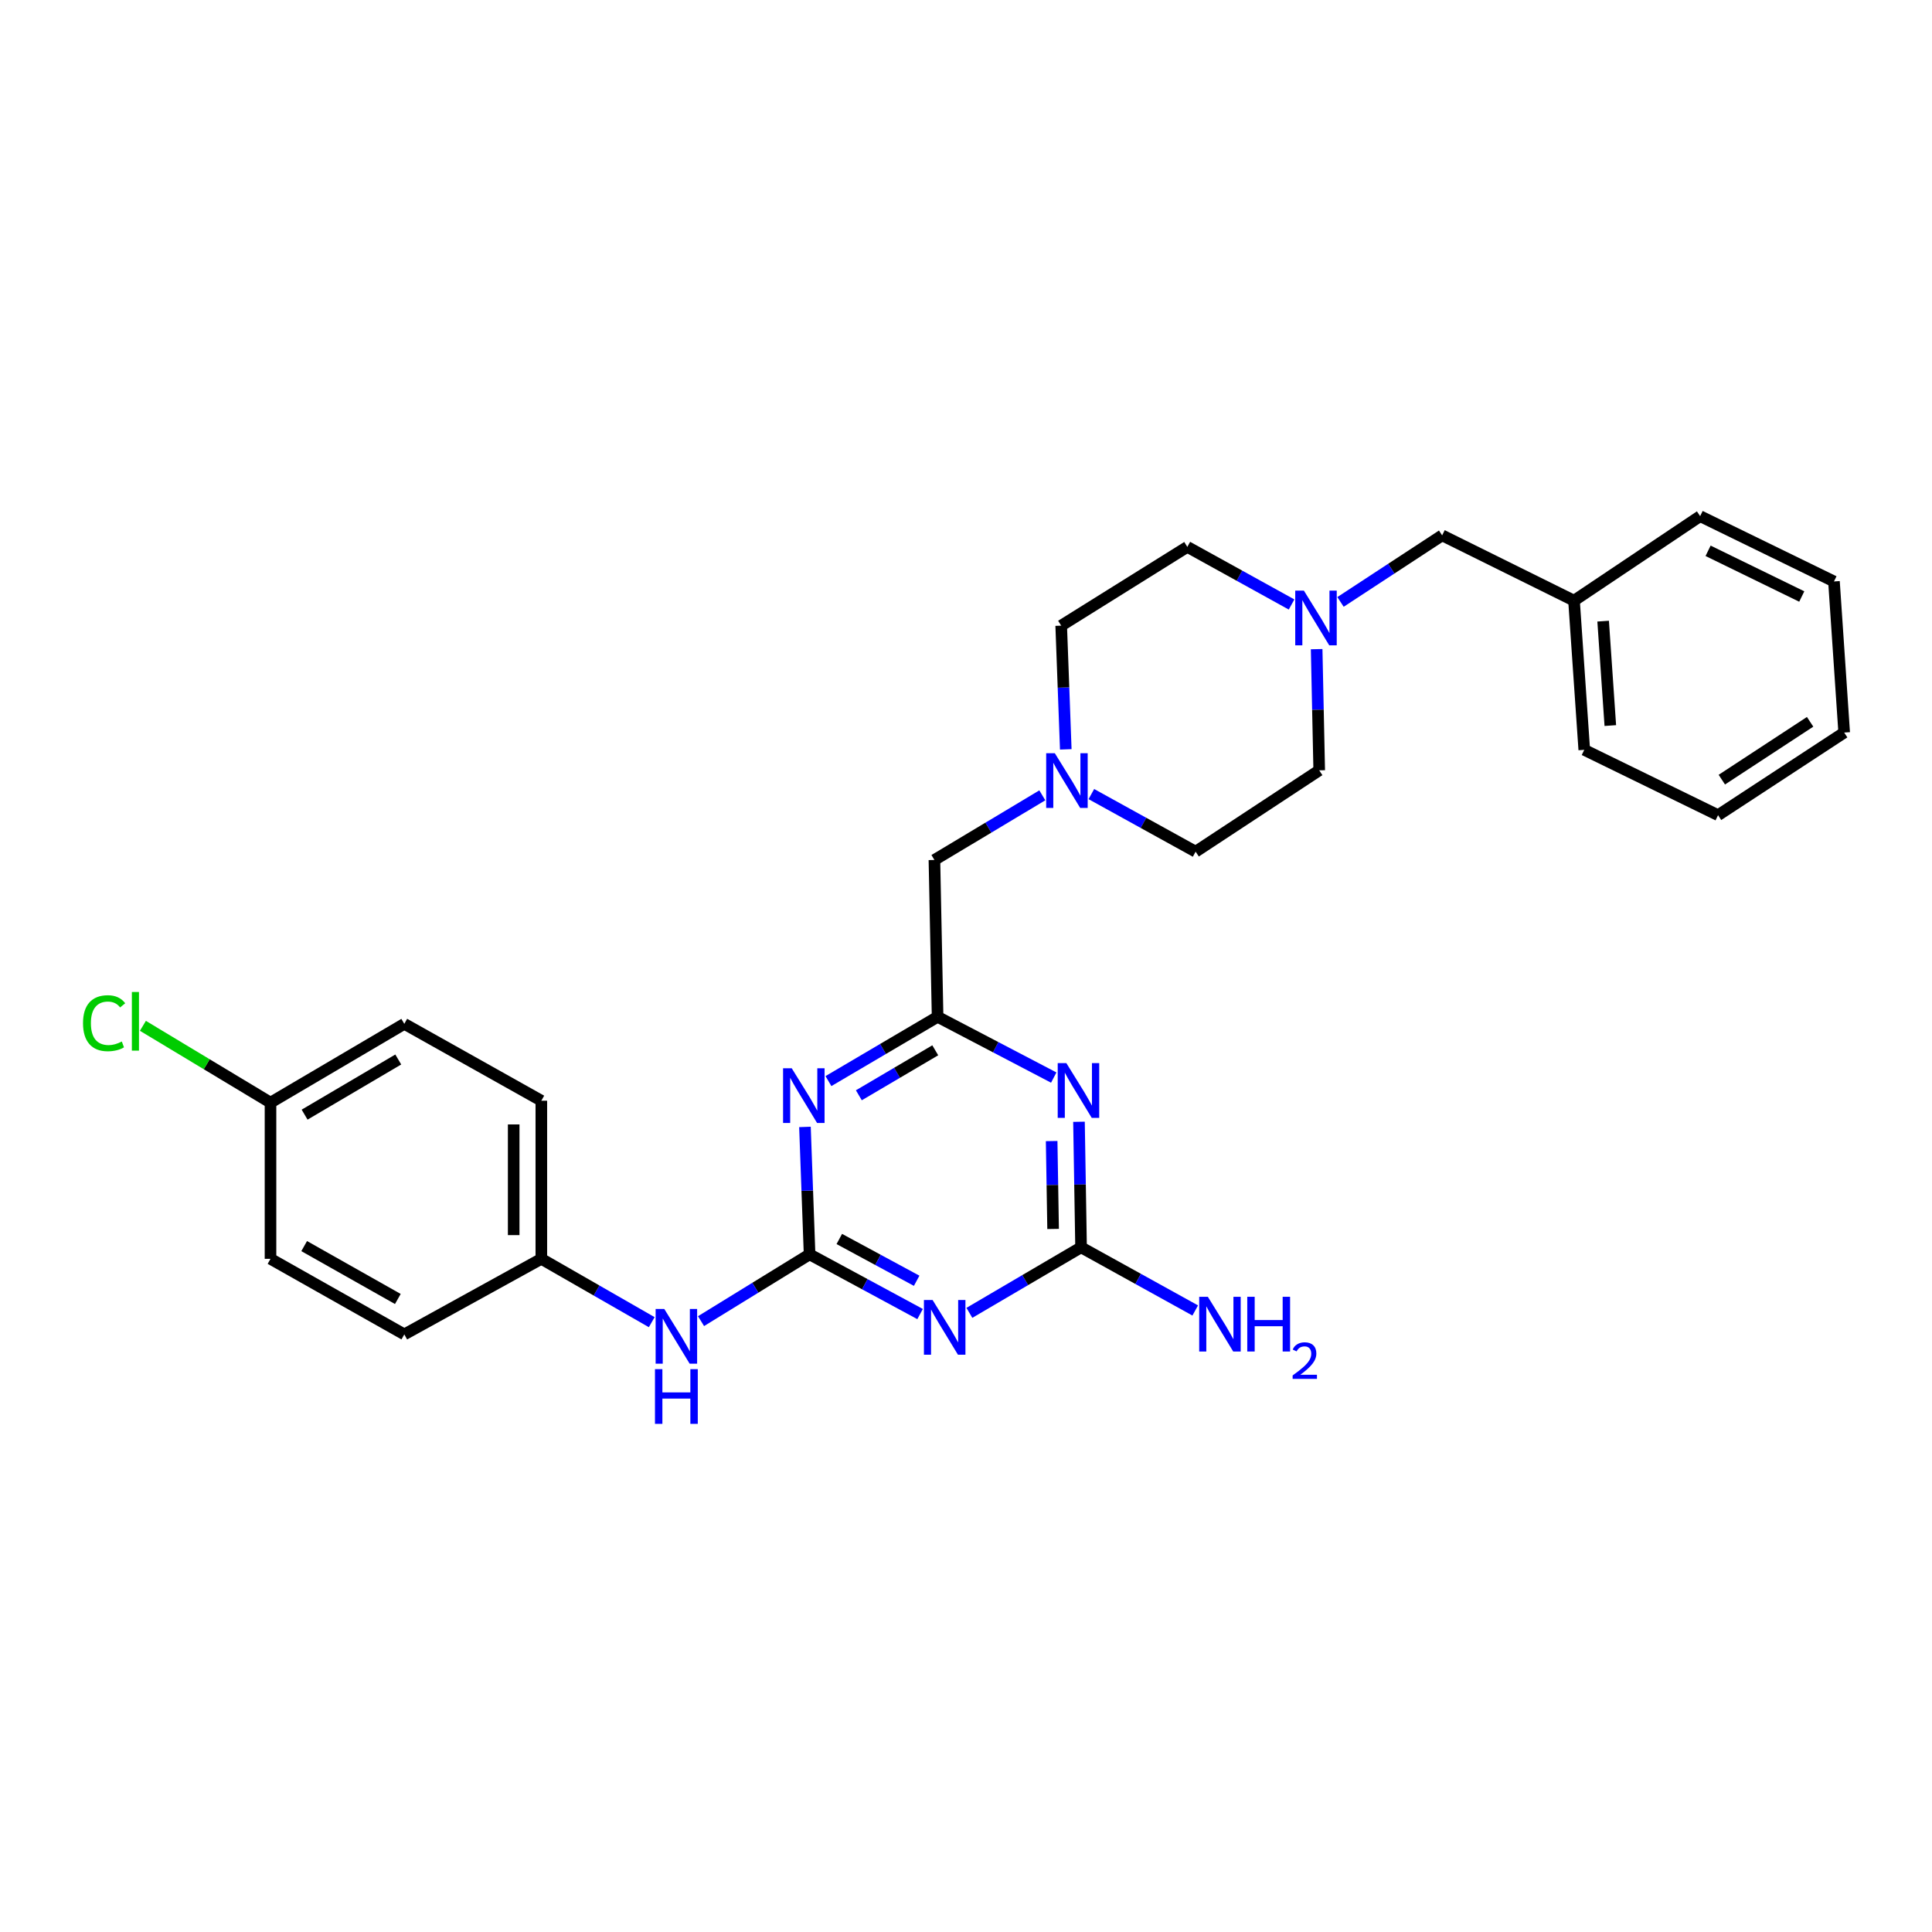 <?xml version='1.0' encoding='iso-8859-1'?>
<svg version='1.1' baseProfile='full'
              xmlns='http://www.w3.org/2000/svg'
                      xmlns:rdkit='http://www.rdkit.org/xml'
                      xmlns:xlink='http://www.w3.org/1999/xlink'
                  xml:space='preserve'
width='1000px' height='1000px' viewBox='0 0 1000 1000'>
<!-- END OF HEADER -->
<rect style='opacity:1.0;fill:#FFFFFF;stroke:none' width='1000' height='1000' x='0' y='0'> </rect>
<path class='bond-0' d='M 419.036,649.247 L 447.637,664.701' style='fill:none;fill-rule:evenodd;stroke:#000000;stroke-width:6px;stroke-linecap:butt;stroke-linejoin:miter;stroke-opacity:1' />
<path class='bond-0' d='M 447.637,664.701 L 476.239,680.154' style='fill:none;fill-rule:evenodd;stroke:#0000FF;stroke-width:6px;stroke-linecap:butt;stroke-linejoin:miter;stroke-opacity:1' />
<path class='bond-0' d='M 434.419,641.291 L 454.441,652.109' style='fill:none;fill-rule:evenodd;stroke:#000000;stroke-width:6px;stroke-linecap:butt;stroke-linejoin:miter;stroke-opacity:1' />
<path class='bond-0' d='M 454.441,652.109 L 474.462,662.927' style='fill:none;fill-rule:evenodd;stroke:#0000FF;stroke-width:6px;stroke-linecap:butt;stroke-linejoin:miter;stroke-opacity:1' />
<path class='bond-1' d='M 419.036,649.247 L 417.839,616.271' style='fill:none;fill-rule:evenodd;stroke:#000000;stroke-width:6px;stroke-linecap:butt;stroke-linejoin:miter;stroke-opacity:1' />
<path class='bond-1' d='M 417.839,616.271 L 416.642,583.295' style='fill:none;fill-rule:evenodd;stroke:#0000FF;stroke-width:6px;stroke-linecap:butt;stroke-linejoin:miter;stroke-opacity:1' />
<path class='bond-7' d='M 419.036,649.247 L 390.945,666.533' style='fill:none;fill-rule:evenodd;stroke:#000000;stroke-width:6px;stroke-linecap:butt;stroke-linejoin:miter;stroke-opacity:1' />
<path class='bond-7' d='M 390.945,666.533 L 362.855,683.82' style='fill:none;fill-rule:evenodd;stroke:#0000FF;stroke-width:6px;stroke-linecap:butt;stroke-linejoin:miter;stroke-opacity:1' />
<path class='bond-3' d='M 501.752,679.529 L 530.654,662.571' style='fill:none;fill-rule:evenodd;stroke:#0000FF;stroke-width:6px;stroke-linecap:butt;stroke-linejoin:miter;stroke-opacity:1' />
<path class='bond-3' d='M 530.654,662.571 L 559.556,645.613' style='fill:none;fill-rule:evenodd;stroke:#000000;stroke-width:6px;stroke-linecap:butt;stroke-linejoin:miter;stroke-opacity:1' />
<path class='bond-4' d='M 428.803,559.573 L 457.052,542.94' style='fill:none;fill-rule:evenodd;stroke:#0000FF;stroke-width:6px;stroke-linecap:butt;stroke-linejoin:miter;stroke-opacity:1' />
<path class='bond-4' d='M 457.052,542.94 L 485.3,526.306' style='fill:none;fill-rule:evenodd;stroke:#000000;stroke-width:6px;stroke-linecap:butt;stroke-linejoin:miter;stroke-opacity:1' />
<path class='bond-4' d='M 444.539,566.916 L 464.313,555.273' style='fill:none;fill-rule:evenodd;stroke:#0000FF;stroke-width:6px;stroke-linecap:butt;stroke-linejoin:miter;stroke-opacity:1' />
<path class='bond-4' d='M 464.313,555.273 L 484.088,543.629' style='fill:none;fill-rule:evenodd;stroke:#000000;stroke-width:6px;stroke-linecap:butt;stroke-linejoin:miter;stroke-opacity:1' />
<path class='bond-2' d='M 545.415,557.747 L 515.358,542.027' style='fill:none;fill-rule:evenodd;stroke:#0000FF;stroke-width:6px;stroke-linecap:butt;stroke-linejoin:miter;stroke-opacity:1' />
<path class='bond-2' d='M 515.358,542.027 L 485.3,526.306' style='fill:none;fill-rule:evenodd;stroke:#000000;stroke-width:6px;stroke-linecap:butt;stroke-linejoin:miter;stroke-opacity:1' />
<path class='bond-28' d='M 558.48,580.63 L 559.018,613.121' style='fill:none;fill-rule:evenodd;stroke:#0000FF;stroke-width:6px;stroke-linecap:butt;stroke-linejoin:miter;stroke-opacity:1' />
<path class='bond-28' d='M 559.018,613.121 L 559.556,645.613' style='fill:none;fill-rule:evenodd;stroke:#000000;stroke-width:6px;stroke-linecap:butt;stroke-linejoin:miter;stroke-opacity:1' />
<path class='bond-28' d='M 544.332,590.614 L 544.708,613.358' style='fill:none;fill-rule:evenodd;stroke:#0000FF;stroke-width:6px;stroke-linecap:butt;stroke-linejoin:miter;stroke-opacity:1' />
<path class='bond-28' d='M 544.708,613.358 L 545.085,636.103' style='fill:none;fill-rule:evenodd;stroke:#000000;stroke-width:6px;stroke-linecap:butt;stroke-linejoin:miter;stroke-opacity:1' />
<path class='bond-9' d='M 559.556,645.613 L 589.103,661.957' style='fill:none;fill-rule:evenodd;stroke:#000000;stroke-width:6px;stroke-linecap:butt;stroke-linejoin:miter;stroke-opacity:1' />
<path class='bond-9' d='M 589.103,661.957 L 618.649,678.3' style='fill:none;fill-rule:evenodd;stroke:#0000FF;stroke-width:6px;stroke-linecap:butt;stroke-linejoin:miter;stroke-opacity:1' />
<path class='bond-8' d='M 485.3,526.306 L 483.655,445.117' style='fill:none;fill-rule:evenodd;stroke:#000000;stroke-width:6px;stroke-linecap:butt;stroke-linejoin:miter;stroke-opacity:1' />
<path class='bond-5' d='M 539.502,411.664 L 511.578,428.391' style='fill:none;fill-rule:evenodd;stroke:#0000FF;stroke-width:6px;stroke-linecap:butt;stroke-linejoin:miter;stroke-opacity:1' />
<path class='bond-5' d='M 511.578,428.391 L 483.655,445.117' style='fill:none;fill-rule:evenodd;stroke:#000000;stroke-width:6px;stroke-linecap:butt;stroke-linejoin:miter;stroke-opacity:1' />
<path class='bond-12' d='M 551.643,387.867 L 550.459,355.853' style='fill:none;fill-rule:evenodd;stroke:#0000FF;stroke-width:6px;stroke-linecap:butt;stroke-linejoin:miter;stroke-opacity:1' />
<path class='bond-12' d='M 550.459,355.853 L 549.275,323.838' style='fill:none;fill-rule:evenodd;stroke:#000000;stroke-width:6px;stroke-linecap:butt;stroke-linejoin:miter;stroke-opacity:1' />
<path class='bond-14' d='M 564.884,411.016 L 591.87,425.92' style='fill:none;fill-rule:evenodd;stroke:#0000FF;stroke-width:6px;stroke-linecap:butt;stroke-linejoin:miter;stroke-opacity:1' />
<path class='bond-14' d='M 591.87,425.92 L 618.856,440.823' style='fill:none;fill-rule:evenodd;stroke:#000000;stroke-width:6px;stroke-linecap:butt;stroke-linejoin:miter;stroke-opacity:1' />
<path class='bond-6' d='M 681.495,336.002 L 682.159,367.362' style='fill:none;fill-rule:evenodd;stroke:#0000FF;stroke-width:6px;stroke-linecap:butt;stroke-linejoin:miter;stroke-opacity:1' />
<path class='bond-6' d='M 682.159,367.362 L 682.823,398.722' style='fill:none;fill-rule:evenodd;stroke:#000000;stroke-width:6px;stroke-linecap:butt;stroke-linejoin:miter;stroke-opacity:1' />
<path class='bond-10' d='M 693.845,311.558 L 720.146,294.329' style='fill:none;fill-rule:evenodd;stroke:#0000FF;stroke-width:6px;stroke-linecap:butt;stroke-linejoin:miter;stroke-opacity:1' />
<path class='bond-10' d='M 720.146,294.329 L 746.448,277.101' style='fill:none;fill-rule:evenodd;stroke:#000000;stroke-width:6px;stroke-linecap:butt;stroke-linejoin:miter;stroke-opacity:1' />
<path class='bond-30' d='M 668.511,312.884 L 641.533,297.974' style='fill:none;fill-rule:evenodd;stroke:#0000FF;stroke-width:6px;stroke-linecap:butt;stroke-linejoin:miter;stroke-opacity:1' />
<path class='bond-30' d='M 641.533,297.974 L 614.554,283.065' style='fill:none;fill-rule:evenodd;stroke:#000000;stroke-width:6px;stroke-linecap:butt;stroke-linejoin:miter;stroke-opacity:1' />
<path class='bond-11' d='M 337.336,684.356 L 308.765,667.962' style='fill:none;fill-rule:evenodd;stroke:#0000FF;stroke-width:6px;stroke-linecap:butt;stroke-linejoin:miter;stroke-opacity:1' />
<path class='bond-11' d='M 308.765,667.962 L 280.193,651.569' style='fill:none;fill-rule:evenodd;stroke:#000000;stroke-width:6px;stroke-linecap:butt;stroke-linejoin:miter;stroke-opacity:1' />
<path class='bond-18' d='M 746.448,277.101 L 814.709,310.902' style='fill:none;fill-rule:evenodd;stroke:#000000;stroke-width:6px;stroke-linecap:butt;stroke-linejoin:miter;stroke-opacity:1' />
<path class='bond-19' d='M 280.193,651.569 L 209.268,690.68' style='fill:none;fill-rule:evenodd;stroke:#000000;stroke-width:6px;stroke-linecap:butt;stroke-linejoin:miter;stroke-opacity:1' />
<path class='bond-20' d='M 280.193,651.569 L 280.193,569.728' style='fill:none;fill-rule:evenodd;stroke:#000000;stroke-width:6px;stroke-linecap:butt;stroke-linejoin:miter;stroke-opacity:1' />
<path class='bond-20' d='M 265.881,639.293 L 265.881,582.004' style='fill:none;fill-rule:evenodd;stroke:#000000;stroke-width:6px;stroke-linecap:butt;stroke-linejoin:miter;stroke-opacity:1' />
<path class='bond-13' d='M 549.275,323.838 L 614.554,283.065' style='fill:none;fill-rule:evenodd;stroke:#000000;stroke-width:6px;stroke-linecap:butt;stroke-linejoin:miter;stroke-opacity:1' />
<path class='bond-15' d='M 618.856,440.823 L 682.823,398.722' style='fill:none;fill-rule:evenodd;stroke:#000000;stroke-width:6px;stroke-linecap:butt;stroke-linejoin:miter;stroke-opacity:1' />
<path class='bond-16' d='M 140.014,570.721 L 209.268,529.94' style='fill:none;fill-rule:evenodd;stroke:#000000;stroke-width:6px;stroke-linecap:butt;stroke-linejoin:miter;stroke-opacity:1' />
<path class='bond-16' d='M 157.664,576.937 L 206.142,548.39' style='fill:none;fill-rule:evenodd;stroke:#000000;stroke-width:6px;stroke-linecap:butt;stroke-linejoin:miter;stroke-opacity:1' />
<path class='bond-17' d='M 140.014,570.721 L 106.993,550.843' style='fill:none;fill-rule:evenodd;stroke:#000000;stroke-width:6px;stroke-linecap:butt;stroke-linejoin:miter;stroke-opacity:1' />
<path class='bond-17' d='M 106.993,550.843 L 73.972,530.964' style='fill:none;fill-rule:evenodd;stroke:#00CC00;stroke-width:6px;stroke-linecap:butt;stroke-linejoin:miter;stroke-opacity:1' />
<path class='bond-29' d='M 140.014,570.721 L 140.014,651.569' style='fill:none;fill-rule:evenodd;stroke:#000000;stroke-width:6px;stroke-linecap:butt;stroke-linejoin:miter;stroke-opacity:1' />
<path class='bond-23' d='M 814.709,310.902 L 820.012,388.115' style='fill:none;fill-rule:evenodd;stroke:#000000;stroke-width:6px;stroke-linecap:butt;stroke-linejoin:miter;stroke-opacity:1' />
<path class='bond-23' d='M 829.783,321.503 L 833.495,375.553' style='fill:none;fill-rule:evenodd;stroke:#000000;stroke-width:6px;stroke-linecap:butt;stroke-linejoin:miter;stroke-opacity:1' />
<path class='bond-24' d='M 814.709,310.902 L 879.988,267.162' style='fill:none;fill-rule:evenodd;stroke:#000000;stroke-width:6px;stroke-linecap:butt;stroke-linejoin:miter;stroke-opacity:1' />
<path class='bond-21' d='M 209.268,690.68 L 140.014,651.569' style='fill:none;fill-rule:evenodd;stroke:#000000;stroke-width:6px;stroke-linecap:butt;stroke-linejoin:miter;stroke-opacity:1' />
<path class='bond-21' d='M 205.918,672.352 L 157.44,644.973' style='fill:none;fill-rule:evenodd;stroke:#000000;stroke-width:6px;stroke-linecap:butt;stroke-linejoin:miter;stroke-opacity:1' />
<path class='bond-22' d='M 280.193,569.728 L 209.268,529.94' style='fill:none;fill-rule:evenodd;stroke:#000000;stroke-width:6px;stroke-linecap:butt;stroke-linejoin:miter;stroke-opacity:1' />
<path class='bond-26' d='M 820.012,388.115 L 889.267,421.932' style='fill:none;fill-rule:evenodd;stroke:#000000;stroke-width:6px;stroke-linecap:butt;stroke-linejoin:miter;stroke-opacity:1' />
<path class='bond-25' d='M 879.988,267.162 L 949.258,300.963' style='fill:none;fill-rule:evenodd;stroke:#000000;stroke-width:6px;stroke-linecap:butt;stroke-linejoin:miter;stroke-opacity:1' />
<path class='bond-25' d='M 884.102,285.095 L 932.591,308.755' style='fill:none;fill-rule:evenodd;stroke:#000000;stroke-width:6px;stroke-linecap:butt;stroke-linejoin:miter;stroke-opacity:1' />
<path class='bond-27' d='M 949.258,300.963 L 954.545,379.17' style='fill:none;fill-rule:evenodd;stroke:#000000;stroke-width:6px;stroke-linecap:butt;stroke-linejoin:miter;stroke-opacity:1' />
<path class='bond-31' d='M 889.267,421.932 L 954.545,379.17' style='fill:none;fill-rule:evenodd;stroke:#000000;stroke-width:6px;stroke-linecap:butt;stroke-linejoin:miter;stroke-opacity:1' />
<path class='bond-31' d='M 891.216,403.545 L 936.911,373.612' style='fill:none;fill-rule:evenodd;stroke:#000000;stroke-width:6px;stroke-linecap:butt;stroke-linejoin:miter;stroke-opacity:1' />
<path  class='atom-1' d='M 482.706 672.871
L 491.986 687.871
Q 492.906 689.351, 494.386 692.031
Q 495.866 694.711, 495.946 694.871
L 495.946 672.871
L 499.706 672.871
L 499.706 701.191
L 495.826 701.191
L 485.866 684.791
Q 484.706 682.871, 483.466 680.671
Q 482.266 678.471, 481.906 677.791
L 481.906 701.191
L 478.226 701.191
L 478.226 672.871
L 482.706 672.871
' fill='#0000FF'/>
<path  class='atom-2' d='M 409.794 552.92
L 419.074 567.92
Q 419.994 569.4, 421.474 572.08
Q 422.954 574.76, 423.034 574.92
L 423.034 552.92
L 426.794 552.92
L 426.794 581.24
L 422.914 581.24
L 412.954 564.84
Q 411.794 562.92, 410.554 560.72
Q 409.354 558.52, 408.994 557.84
L 408.994 581.24
L 405.314 581.24
L 405.314 552.92
L 409.794 552.92
' fill='#0000FF'/>
<path  class='atom-3' d='M 551.952 550.28
L 561.232 565.28
Q 562.152 566.76, 563.632 569.44
Q 565.112 572.12, 565.192 572.28
L 565.192 550.28
L 568.952 550.28
L 568.952 578.6
L 565.072 578.6
L 555.112 562.2
Q 553.952 560.28, 552.712 558.08
Q 551.512 555.88, 551.152 555.2
L 551.152 578.6
L 547.472 578.6
L 547.472 550.28
L 551.952 550.28
' fill='#0000FF'/>
<path  class='atom-6' d='M 545.981 389.874
L 555.261 404.874
Q 556.181 406.354, 557.661 409.034
Q 559.141 411.714, 559.221 411.874
L 559.221 389.874
L 562.981 389.874
L 562.981 418.194
L 559.101 418.194
L 549.141 401.794
Q 547.981 399.874, 546.741 397.674
Q 545.541 395.474, 545.181 394.794
L 545.181 418.194
L 541.501 418.194
L 541.501 389.874
L 545.981 389.874
' fill='#0000FF'/>
<path  class='atom-7' d='M 674.893 305.711
L 684.173 320.711
Q 685.093 322.191, 686.573 324.871
Q 688.053 327.551, 688.133 327.711
L 688.133 305.711
L 691.893 305.711
L 691.893 334.031
L 688.013 334.031
L 678.053 317.631
Q 676.893 315.711, 675.653 313.511
Q 674.453 311.311, 674.093 310.631
L 674.093 334.031
L 670.413 334.031
L 670.413 305.711
L 674.893 305.711
' fill='#0000FF'/>
<path  class='atom-8' d='M 343.831 677.514
L 353.111 692.514
Q 354.031 693.994, 355.511 696.674
Q 356.991 699.354, 357.071 699.514
L 357.071 677.514
L 360.831 677.514
L 360.831 705.834
L 356.951 705.834
L 346.991 689.434
Q 345.831 687.514, 344.591 685.314
Q 343.391 683.114, 343.031 682.434
L 343.031 705.834
L 339.351 705.834
L 339.351 677.514
L 343.831 677.514
' fill='#0000FF'/>
<path  class='atom-8' d='M 339.011 708.666
L 342.851 708.666
L 342.851 720.706
L 357.331 720.706
L 357.331 708.666
L 361.171 708.666
L 361.171 736.986
L 357.331 736.986
L 357.331 723.906
L 342.851 723.906
L 342.851 736.986
L 339.011 736.986
L 339.011 708.666
' fill='#0000FF'/>
<path  class='atom-10' d='M 625.183 671.217
L 634.463 686.217
Q 635.383 687.697, 636.863 690.377
Q 638.343 693.057, 638.423 693.217
L 638.423 671.217
L 642.183 671.217
L 642.183 699.537
L 638.303 699.537
L 628.343 683.137
Q 627.183 681.217, 625.943 679.017
Q 624.743 676.817, 624.383 676.137
L 624.383 699.537
L 620.703 699.537
L 620.703 671.217
L 625.183 671.217
' fill='#0000FF'/>
<path  class='atom-10' d='M 645.583 671.217
L 649.423 671.217
L 649.423 683.257
L 663.903 683.257
L 663.903 671.217
L 667.743 671.217
L 667.743 699.537
L 663.903 699.537
L 663.903 686.457
L 649.423 686.457
L 649.423 699.537
L 645.583 699.537
L 645.583 671.217
' fill='#0000FF'/>
<path  class='atom-10' d='M 669.115 698.543
Q 669.802 696.775, 671.439 695.798
Q 673.075 694.795, 675.346 694.795
Q 678.171 694.795, 679.755 696.326
Q 681.339 697.857, 681.339 700.576
Q 681.339 703.348, 679.279 705.935
Q 677.247 708.523, 673.023 711.585
L 681.655 711.585
L 681.655 713.697
L 669.063 713.697
L 669.063 711.928
Q 672.547 709.447, 674.607 707.599
Q 676.692 705.751, 677.695 704.087
Q 678.699 702.424, 678.699 700.708
Q 678.699 698.913, 677.801 697.91
Q 676.903 696.907, 675.346 696.907
Q 673.841 696.907, 672.838 697.514
Q 671.835 698.121, 671.122 699.467
L 669.115 698.543
' fill='#0000FF'/>
<path  class='atom-18' d='M 42.971 529.608
Q 42.971 522.568, 46.251 518.888
Q 49.571 515.168, 55.851 515.168
Q 61.691 515.168, 64.811 519.288
L 62.171 521.448
Q 59.891 518.448, 55.851 518.448
Q 51.571 518.448, 49.291 521.328
Q 47.051 524.168, 47.051 529.608
Q 47.051 535.208, 49.371 538.088
Q 51.731 540.968, 56.291 540.968
Q 59.411 540.968, 63.051 539.088
L 64.171 542.088
Q 62.691 543.048, 60.451 543.608
Q 58.211 544.168, 55.731 544.168
Q 49.571 544.168, 46.251 540.408
Q 42.971 536.648, 42.971 529.608
' fill='#00CC00'/>
<path  class='atom-18' d='M 68.251 513.448
L 71.931 513.448
L 71.931 543.808
L 68.251 543.808
L 68.251 513.448
' fill='#00CC00'/>
</svg>
